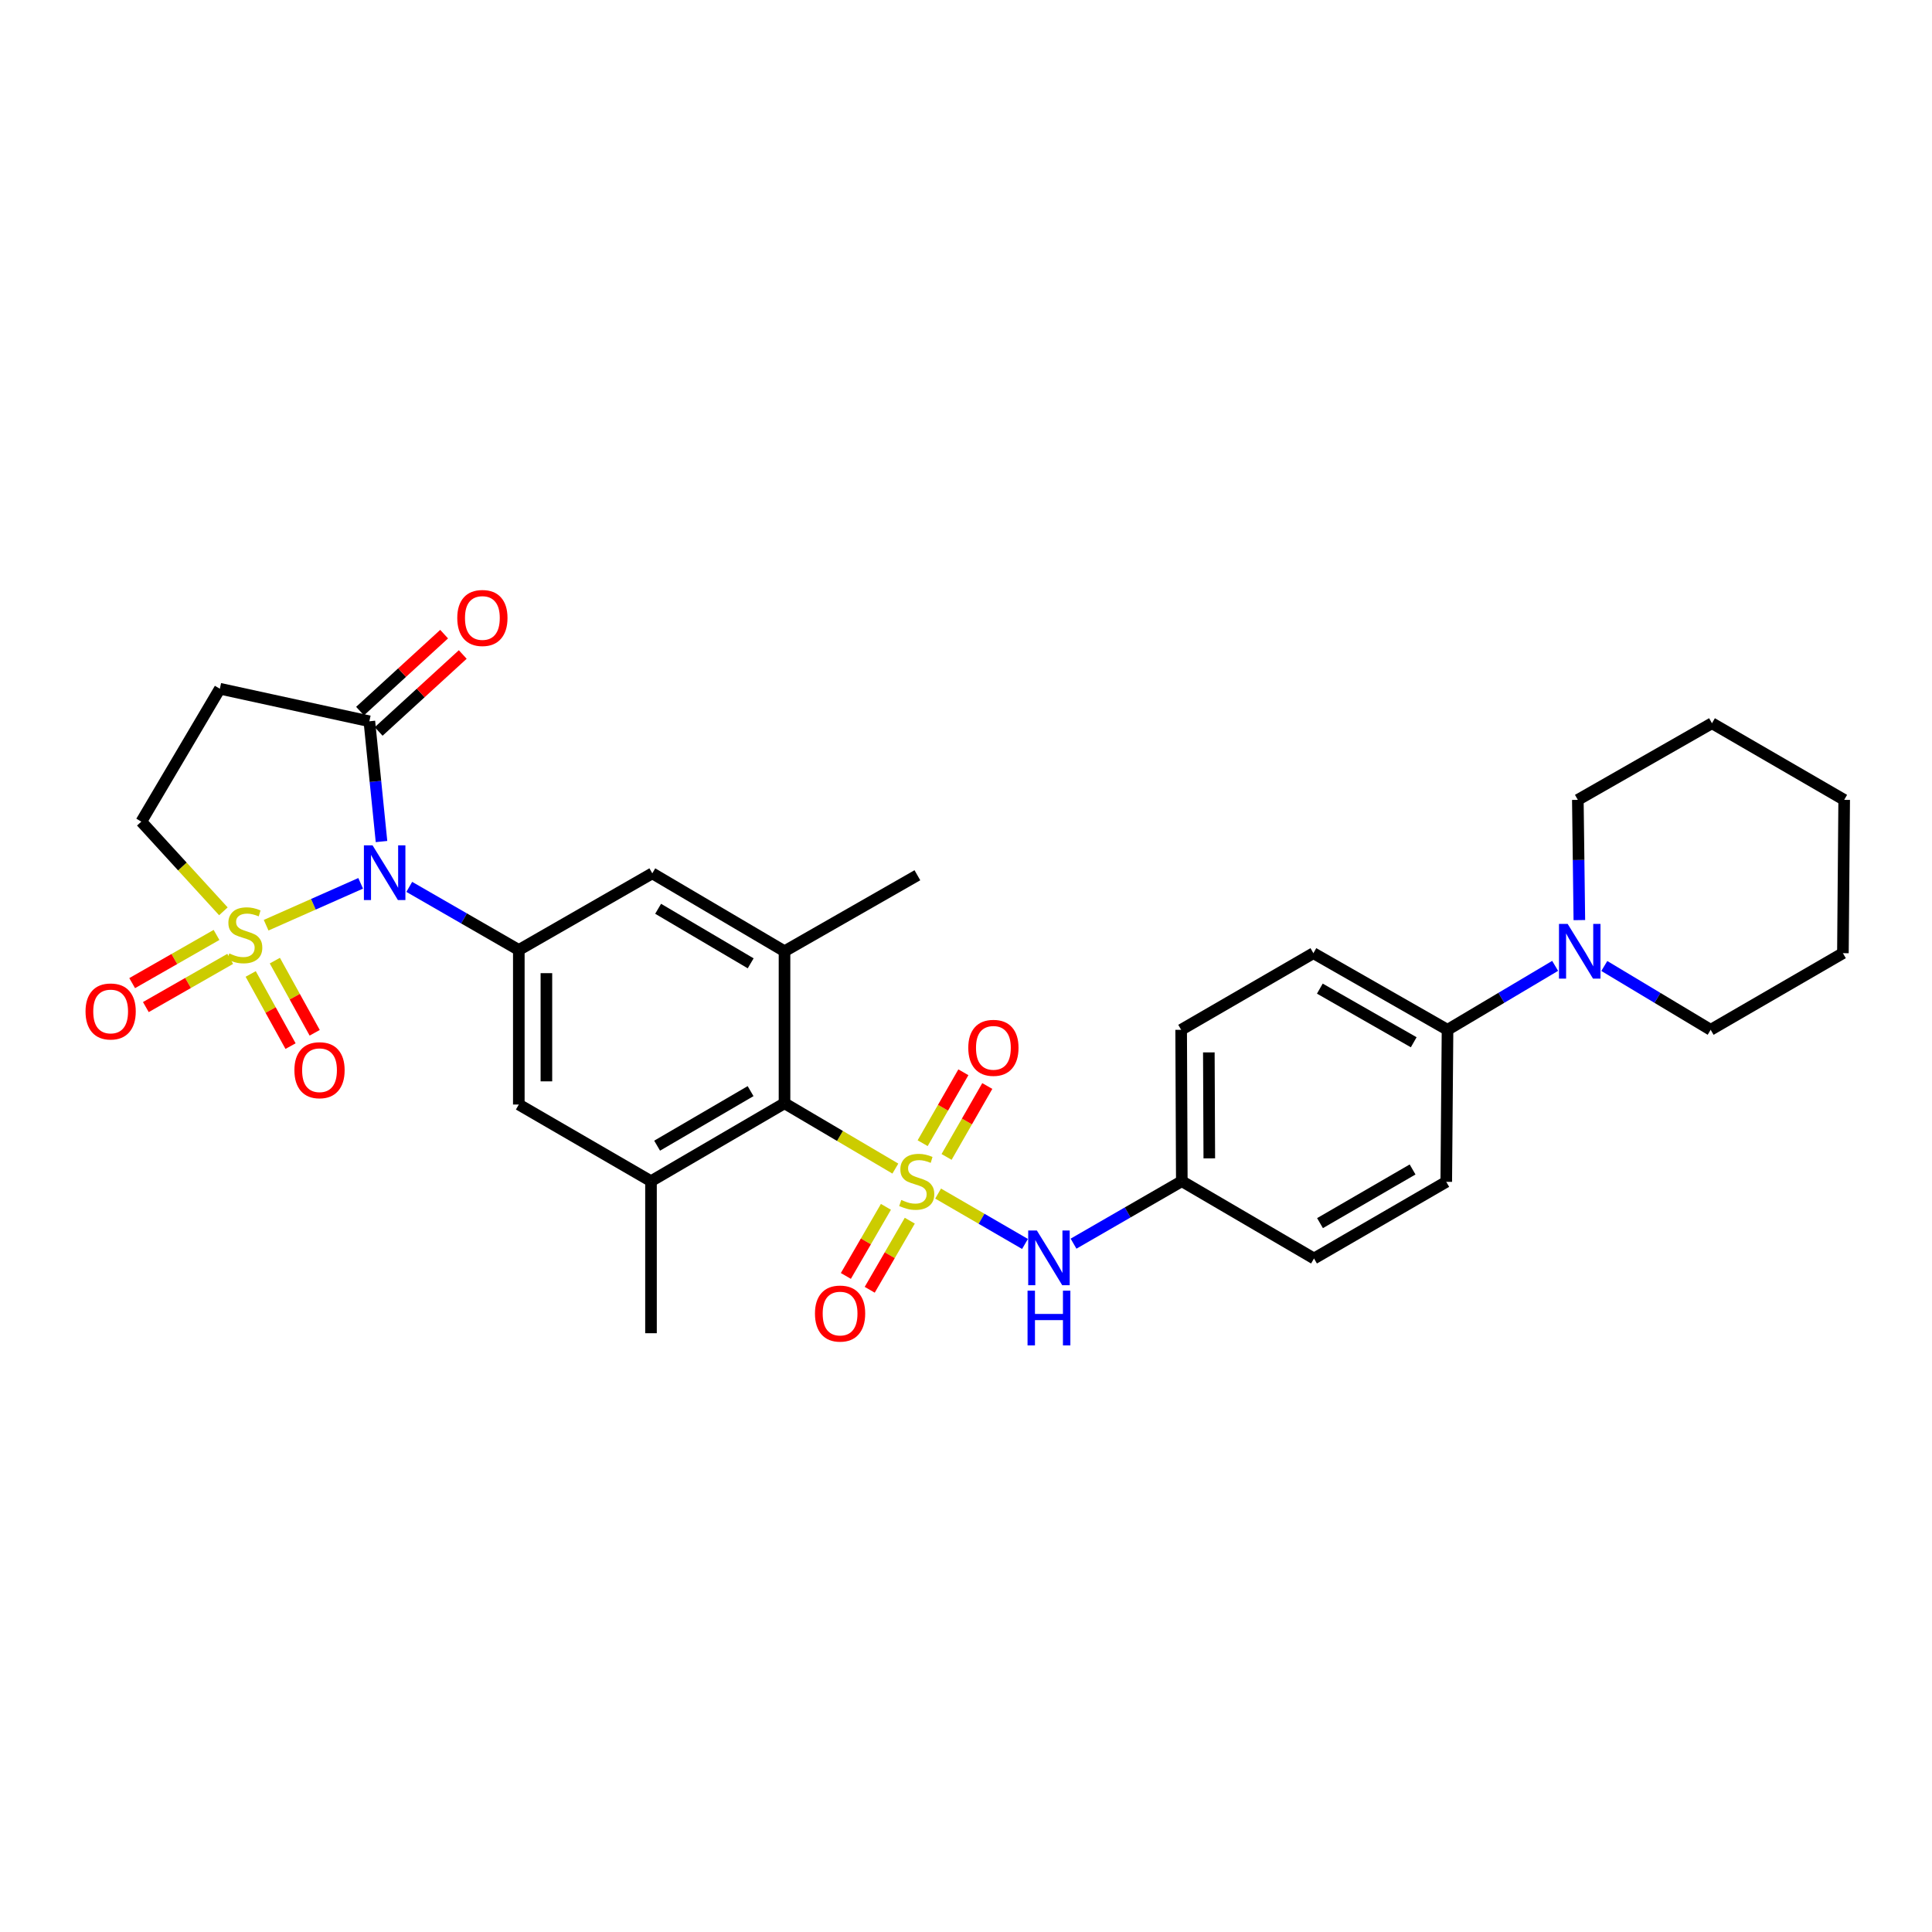 <?xml version='1.0' encoding='iso-8859-1'?>
<svg version='1.1' baseProfile='full'
              xmlns='http://www.w3.org/2000/svg'
                      xmlns:rdkit='http://www.rdkit.org/xml'
                      xmlns:xlink='http://www.w3.org/1999/xlink'
                  xml:space='preserve'
width='1000px' height='1000px' viewBox='0 0 1000 1000'>
<!-- END OF HEADER -->
<rect style='opacity:1.0;fill:#FFFFFF;stroke:none' width='1000' height='1000' x='0' y='0'> </rect>
<path class='bond-1' d='M 137.748,478.888 L 162.213,468.05' style='fill:none;fill-rule:evenodd;stroke:#CCCC00;stroke-width:6px;stroke-linecap:butt;stroke-linejoin:miter;stroke-opacity:1' />
<path class='bond-1' d='M 162.213,468.05 L 186.678,457.211' style='fill:none;fill-rule:evenodd;stroke:#0000FF;stroke-width:6px;stroke-linecap:butt;stroke-linejoin:miter;stroke-opacity:1' />
<path class='bond-9' d='M 115.625,471.698 L 94.384,448.484' style='fill:none;fill-rule:evenodd;stroke:#CCCC00;stroke-width:6px;stroke-linecap:butt;stroke-linejoin:miter;stroke-opacity:1' />
<path class='bond-9' d='M 94.384,448.484 L 73.144,425.27' style='fill:none;fill-rule:evenodd;stroke:#000000;stroke-width:6px;stroke-linecap:butt;stroke-linejoin:miter;stroke-opacity:1' />
<path class='bond-15' d='M 129.761,504.121 L 140.073,522.794' style='fill:none;fill-rule:evenodd;stroke:#CCCC00;stroke-width:6px;stroke-linecap:butt;stroke-linejoin:miter;stroke-opacity:1' />
<path class='bond-15' d='M 140.073,522.794 L 150.386,541.468' style='fill:none;fill-rule:evenodd;stroke:#FF0000;stroke-width:6px;stroke-linecap:butt;stroke-linejoin:miter;stroke-opacity:1' />
<path class='bond-15' d='M 142.26,497.218 L 152.573,515.892' style='fill:none;fill-rule:evenodd;stroke:#CCCC00;stroke-width:6px;stroke-linecap:butt;stroke-linejoin:miter;stroke-opacity:1' />
<path class='bond-15' d='M 152.573,515.892 L 162.885,534.566' style='fill:none;fill-rule:evenodd;stroke:#FF0000;stroke-width:6px;stroke-linecap:butt;stroke-linejoin:miter;stroke-opacity:1' />
<path class='bond-16' d='M 112.067,483.92 L 90.238,496.392' style='fill:none;fill-rule:evenodd;stroke:#CCCC00;stroke-width:6px;stroke-linecap:butt;stroke-linejoin:miter;stroke-opacity:1' />
<path class='bond-16' d='M 90.238,496.392 L 68.409,508.864' style='fill:none;fill-rule:evenodd;stroke:#FF0000;stroke-width:6px;stroke-linecap:butt;stroke-linejoin:miter;stroke-opacity:1' />
<path class='bond-16' d='M 119.151,496.317 L 97.322,508.79' style='fill:none;fill-rule:evenodd;stroke:#CCCC00;stroke-width:6px;stroke-linecap:butt;stroke-linejoin:miter;stroke-opacity:1' />
<path class='bond-16' d='M 97.322,508.79 L 75.492,521.262' style='fill:none;fill-rule:evenodd;stroke:#FF0000;stroke-width:6px;stroke-linecap:butt;stroke-linejoin:miter;stroke-opacity:1' />
<path class='bond-0' d='M 463.437,604.86 L 434.75,587.953' style='fill:none;fill-rule:evenodd;stroke:#CCCC00;stroke-width:6px;stroke-linecap:butt;stroke-linejoin:miter;stroke-opacity:1' />
<path class='bond-0' d='M 434.75,587.953 L 406.062,571.046' style='fill:none;fill-rule:evenodd;stroke:#000000;stroke-width:6px;stroke-linecap:butt;stroke-linejoin:miter;stroke-opacity:1' />
<path class='bond-5' d='M 485.561,617.794 L 508.05,630.833' style='fill:none;fill-rule:evenodd;stroke:#CCCC00;stroke-width:6px;stroke-linecap:butt;stroke-linejoin:miter;stroke-opacity:1' />
<path class='bond-5' d='M 508.05,630.833 L 530.539,643.872' style='fill:none;fill-rule:evenodd;stroke:#0000FF;stroke-width:6px;stroke-linecap:butt;stroke-linejoin:miter;stroke-opacity:1' />
<path class='bond-13' d='M 489.946,598.825 L 500.483,580.471' style='fill:none;fill-rule:evenodd;stroke:#CCCC00;stroke-width:6px;stroke-linecap:butt;stroke-linejoin:miter;stroke-opacity:1' />
<path class='bond-13' d='M 500.483,580.471 L 511.021,562.117' style='fill:none;fill-rule:evenodd;stroke:#FF0000;stroke-width:6px;stroke-linecap:butt;stroke-linejoin:miter;stroke-opacity:1' />
<path class='bond-13' d='M 477.563,591.715 L 488.101,573.361' style='fill:none;fill-rule:evenodd;stroke:#CCCC00;stroke-width:6px;stroke-linecap:butt;stroke-linejoin:miter;stroke-opacity:1' />
<path class='bond-13' d='M 488.101,573.361 L 498.639,555.007' style='fill:none;fill-rule:evenodd;stroke:#FF0000;stroke-width:6px;stroke-linecap:butt;stroke-linejoin:miter;stroke-opacity:1' />
<path class='bond-14' d='M 458.553,624.659 L 448.185,642.542' style='fill:none;fill-rule:evenodd;stroke:#CCCC00;stroke-width:6px;stroke-linecap:butt;stroke-linejoin:miter;stroke-opacity:1' />
<path class='bond-14' d='M 448.185,642.542 L 437.816,660.424' style='fill:none;fill-rule:evenodd;stroke:#FF0000;stroke-width:6px;stroke-linecap:butt;stroke-linejoin:miter;stroke-opacity:1' />
<path class='bond-14' d='M 470.905,631.821 L 460.537,649.704' style='fill:none;fill-rule:evenodd;stroke:#CCCC00;stroke-width:6px;stroke-linecap:butt;stroke-linejoin:miter;stroke-opacity:1' />
<path class='bond-14' d='M 460.537,649.704 L 450.168,667.586' style='fill:none;fill-rule:evenodd;stroke:#FF0000;stroke-width:6px;stroke-linecap:butt;stroke-linejoin:miter;stroke-opacity:1' />
<path class='bond-2' d='M 211.839,459.049 L 240.188,475.377' style='fill:none;fill-rule:evenodd;stroke:#0000FF;stroke-width:6px;stroke-linecap:butt;stroke-linejoin:miter;stroke-opacity:1' />
<path class='bond-2' d='M 240.188,475.377 L 268.537,491.705' style='fill:none;fill-rule:evenodd;stroke:#000000;stroke-width:6px;stroke-linecap:butt;stroke-linejoin:miter;stroke-opacity:1' />
<path class='bond-4' d='M 197.466,435.58 L 194.323,404.458' style='fill:none;fill-rule:evenodd;stroke:#0000FF;stroke-width:6px;stroke-linecap:butt;stroke-linejoin:miter;stroke-opacity:1' />
<path class='bond-4' d='M 194.323,404.458 L 191.179,373.336' style='fill:none;fill-rule:evenodd;stroke:#000000;stroke-width:6px;stroke-linecap:butt;stroke-linejoin:miter;stroke-opacity:1' />
<path class='bond-10' d='M 268.537,491.705 L 337.628,452.035' style='fill:none;fill-rule:evenodd;stroke:#000000;stroke-width:6px;stroke-linecap:butt;stroke-linejoin:miter;stroke-opacity:1' />
<path class='bond-11' d='M 268.537,491.705 L 268.537,571.704' style='fill:none;fill-rule:evenodd;stroke:#000000;stroke-width:6px;stroke-linecap:butt;stroke-linejoin:miter;stroke-opacity:1' />
<path class='bond-11' d='M 282.815,503.705 L 282.815,559.704' style='fill:none;fill-rule:evenodd;stroke:#000000;stroke-width:6px;stroke-linecap:butt;stroke-linejoin:miter;stroke-opacity:1' />
<path class='bond-3' d='M 406.062,571.046 L 336.954,611.382' style='fill:none;fill-rule:evenodd;stroke:#000000;stroke-width:6px;stroke-linecap:butt;stroke-linejoin:miter;stroke-opacity:1' />
<path class='bond-3' d='M 388.498,564.765 L 340.123,593' style='fill:none;fill-rule:evenodd;stroke:#000000;stroke-width:6px;stroke-linecap:butt;stroke-linejoin:miter;stroke-opacity:1' />
<path class='bond-32' d='M 406.062,571.046 L 406.062,492.363' style='fill:none;fill-rule:evenodd;stroke:#000000;stroke-width:6px;stroke-linecap:butt;stroke-linejoin:miter;stroke-opacity:1' />
<path class='bond-18' d='M 195.999,378.603 L 217.759,358.684' style='fill:none;fill-rule:evenodd;stroke:#000000;stroke-width:6px;stroke-linecap:butt;stroke-linejoin:miter;stroke-opacity:1' />
<path class='bond-18' d='M 217.759,358.684 L 239.519,338.765' style='fill:none;fill-rule:evenodd;stroke:#FF0000;stroke-width:6px;stroke-linecap:butt;stroke-linejoin:miter;stroke-opacity:1' />
<path class='bond-18' d='M 186.358,368.07 L 208.118,348.152' style='fill:none;fill-rule:evenodd;stroke:#000000;stroke-width:6px;stroke-linecap:butt;stroke-linejoin:miter;stroke-opacity:1' />
<path class='bond-18' d='M 208.118,348.152 L 229.878,328.233' style='fill:none;fill-rule:evenodd;stroke:#FF0000;stroke-width:6px;stroke-linecap:butt;stroke-linejoin:miter;stroke-opacity:1' />
<path class='bond-31' d='M 191.179,373.336 L 113.798,356.488' style='fill:none;fill-rule:evenodd;stroke:#000000;stroke-width:6px;stroke-linecap:butt;stroke-linejoin:miter;stroke-opacity:1' />
<path class='bond-19' d='M 555.662,643.718 L 583.683,627.55' style='fill:none;fill-rule:evenodd;stroke:#0000FF;stroke-width:6px;stroke-linecap:butt;stroke-linejoin:miter;stroke-opacity:1' />
<path class='bond-19' d='M 583.683,627.55 L 611.704,611.382' style='fill:none;fill-rule:evenodd;stroke:#000000;stroke-width:6px;stroke-linecap:butt;stroke-linejoin:miter;stroke-opacity:1' />
<path class='bond-6' d='M 336.954,611.382 L 268.537,571.704' style='fill:none;fill-rule:evenodd;stroke:#000000;stroke-width:6px;stroke-linecap:butt;stroke-linejoin:miter;stroke-opacity:1' />
<path class='bond-25' d='M 336.954,611.382 L 336.954,690.072' style='fill:none;fill-rule:evenodd;stroke:#000000;stroke-width:6px;stroke-linecap:butt;stroke-linejoin:miter;stroke-opacity:1' />
<path class='bond-7' d='M 406.062,492.363 L 337.628,452.035' style='fill:none;fill-rule:evenodd;stroke:#000000;stroke-width:6px;stroke-linecap:butt;stroke-linejoin:miter;stroke-opacity:1' />
<path class='bond-7' d='M 388.548,498.615 L 340.644,470.385' style='fill:none;fill-rule:evenodd;stroke:#000000;stroke-width:6px;stroke-linecap:butt;stroke-linejoin:miter;stroke-opacity:1' />
<path class='bond-24' d='M 406.062,492.363 L 474.837,453.026' style='fill:none;fill-rule:evenodd;stroke:#000000;stroke-width:6px;stroke-linecap:butt;stroke-linejoin:miter;stroke-opacity:1' />
<path class='bond-8' d='M 113.798,356.488 L 73.144,425.27' style='fill:none;fill-rule:evenodd;stroke:#000000;stroke-width:6px;stroke-linecap:butt;stroke-linejoin:miter;stroke-opacity:1' />
<path class='bond-12' d='M 804.94,499.927 L 777.089,516.476' style='fill:none;fill-rule:evenodd;stroke:#0000FF;stroke-width:6px;stroke-linecap:butt;stroke-linejoin:miter;stroke-opacity:1' />
<path class='bond-12' d='M 777.089,516.476 L 749.237,533.025' style='fill:none;fill-rule:evenodd;stroke:#000000;stroke-width:6px;stroke-linecap:butt;stroke-linejoin:miter;stroke-opacity:1' />
<path class='bond-26' d='M 817.468,476.244 L 817.078,445.125' style='fill:none;fill-rule:evenodd;stroke:#0000FF;stroke-width:6px;stroke-linecap:butt;stroke-linejoin:miter;stroke-opacity:1' />
<path class='bond-26' d='M 817.078,445.125 L 816.687,414.006' style='fill:none;fill-rule:evenodd;stroke:#000000;stroke-width:6px;stroke-linecap:butt;stroke-linejoin:miter;stroke-opacity:1' />
<path class='bond-27' d='M 830.386,499.993 L 857.912,516.509' style='fill:none;fill-rule:evenodd;stroke:#0000FF;stroke-width:6px;stroke-linecap:butt;stroke-linejoin:miter;stroke-opacity:1' />
<path class='bond-27' d='M 857.912,516.509 L 885.438,533.025' style='fill:none;fill-rule:evenodd;stroke:#000000;stroke-width:6px;stroke-linecap:butt;stroke-linejoin:miter;stroke-opacity:1' />
<path class='bond-17' d='M 749.237,533.025 L 679.812,493.363' style='fill:none;fill-rule:evenodd;stroke:#000000;stroke-width:6px;stroke-linecap:butt;stroke-linejoin:miter;stroke-opacity:1' />
<path class='bond-17' d='M 731.74,539.474 L 683.143,511.71' style='fill:none;fill-rule:evenodd;stroke:#000000;stroke-width:6px;stroke-linecap:butt;stroke-linejoin:miter;stroke-opacity:1' />
<path class='bond-33' d='M 749.237,533.025 L 748.579,611.715' style='fill:none;fill-rule:evenodd;stroke:#000000;stroke-width:6px;stroke-linecap:butt;stroke-linejoin:miter;stroke-opacity:1' />
<path class='bond-22' d='M 611.704,611.382 L 680.129,651.394' style='fill:none;fill-rule:evenodd;stroke:#000000;stroke-width:6px;stroke-linecap:butt;stroke-linejoin:miter;stroke-opacity:1' />
<path class='bond-23' d='M 611.704,611.382 L 611.363,533.025' style='fill:none;fill-rule:evenodd;stroke:#000000;stroke-width:6px;stroke-linecap:butt;stroke-linejoin:miter;stroke-opacity:1' />
<path class='bond-23' d='M 625.931,599.567 L 625.692,544.717' style='fill:none;fill-rule:evenodd;stroke:#000000;stroke-width:6px;stroke-linecap:butt;stroke-linejoin:miter;stroke-opacity:1' />
<path class='bond-20' d='M 679.812,493.363 L 611.363,533.025' style='fill:none;fill-rule:evenodd;stroke:#000000;stroke-width:6px;stroke-linecap:butt;stroke-linejoin:miter;stroke-opacity:1' />
<path class='bond-21' d='M 748.579,611.715 L 680.129,651.394' style='fill:none;fill-rule:evenodd;stroke:#000000;stroke-width:6px;stroke-linecap:butt;stroke-linejoin:miter;stroke-opacity:1' />
<path class='bond-21' d='M 731.15,605.314 L 683.236,633.089' style='fill:none;fill-rule:evenodd;stroke:#000000;stroke-width:6px;stroke-linecap:butt;stroke-linejoin:miter;stroke-opacity:1' />
<path class='bond-29' d='M 816.687,414.006 L 886.112,374.344' style='fill:none;fill-rule:evenodd;stroke:#000000;stroke-width:6px;stroke-linecap:butt;stroke-linejoin:miter;stroke-opacity:1' />
<path class='bond-28' d='M 885.438,533.025 L 953.887,493.363' style='fill:none;fill-rule:evenodd;stroke:#000000;stroke-width:6px;stroke-linecap:butt;stroke-linejoin:miter;stroke-opacity:1' />
<path class='bond-30' d='M 953.887,493.363 L 954.545,414.006' style='fill:none;fill-rule:evenodd;stroke:#000000;stroke-width:6px;stroke-linecap:butt;stroke-linejoin:miter;stroke-opacity:1' />
<path class='bond-34' d='M 886.112,374.344 L 954.545,414.006' style='fill:none;fill-rule:evenodd;stroke:#000000;stroke-width:6px;stroke-linecap:butt;stroke-linejoin:miter;stroke-opacity:1' />
<path  class='atom-0' d='M 118.688 493.508
Q 119.008 493.628, 120.328 494.188
Q 121.648 494.748, 123.088 495.108
Q 124.568 495.428, 126.008 495.428
Q 128.688 495.428, 130.248 494.148
Q 131.808 492.828, 131.808 490.548
Q 131.808 488.988, 131.008 488.028
Q 130.248 487.068, 129.048 486.548
Q 127.848 486.028, 125.848 485.428
Q 123.328 484.668, 121.808 483.948
Q 120.328 483.228, 119.248 481.708
Q 118.208 480.188, 118.208 477.628
Q 118.208 474.068, 120.608 471.868
Q 123.048 469.668, 127.848 469.668
Q 131.128 469.668, 134.848 471.228
L 133.928 474.308
Q 130.528 472.908, 127.968 472.908
Q 125.208 472.908, 123.688 474.068
Q 122.168 475.188, 122.208 477.148
Q 122.208 478.668, 122.968 479.588
Q 123.768 480.508, 124.888 481.028
Q 126.048 481.548, 127.968 482.148
Q 130.528 482.948, 132.048 483.748
Q 133.568 484.548, 134.648 486.188
Q 135.768 487.788, 135.768 490.548
Q 135.768 494.468, 133.128 496.588
Q 130.528 498.668, 126.168 498.668
Q 123.648 498.668, 121.728 498.108
Q 119.848 497.588, 117.608 496.668
L 118.688 493.508
' fill='#CCCC00'/>
<path  class='atom-1' d='M 466.503 621.102
Q 466.823 621.222, 468.143 621.782
Q 469.463 622.342, 470.903 622.702
Q 472.383 623.022, 473.823 623.022
Q 476.503 623.022, 478.063 621.742
Q 479.623 620.422, 479.623 618.142
Q 479.623 616.582, 478.823 615.622
Q 478.063 614.662, 476.863 614.142
Q 475.663 613.622, 473.663 613.022
Q 471.143 612.262, 469.623 611.542
Q 468.143 610.822, 467.063 609.302
Q 466.023 607.782, 466.023 605.222
Q 466.023 601.662, 468.423 599.462
Q 470.863 597.262, 475.663 597.262
Q 478.943 597.262, 482.663 598.822
L 481.743 601.902
Q 478.343 600.502, 475.783 600.502
Q 473.023 600.502, 471.503 601.662
Q 469.983 602.782, 470.023 604.742
Q 470.023 606.262, 470.783 607.182
Q 471.583 608.102, 472.703 608.622
Q 473.863 609.142, 475.783 609.742
Q 478.343 610.542, 479.863 611.342
Q 481.383 612.142, 482.463 613.782
Q 483.583 615.382, 483.583 618.142
Q 483.583 622.062, 480.943 624.182
Q 478.343 626.262, 473.983 626.262
Q 471.463 626.262, 469.543 625.702
Q 467.663 625.182, 465.423 624.262
L 466.503 621.102
' fill='#CCCC00'/>
<path  class='atom-2' d='M 192.836 437.549
L 202.116 452.549
Q 203.036 454.029, 204.516 456.709
Q 205.996 459.389, 206.076 459.549
L 206.076 437.549
L 209.836 437.549
L 209.836 465.869
L 205.956 465.869
L 195.996 449.469
Q 194.836 447.549, 193.596 445.349
Q 192.396 443.149, 192.036 442.469
L 192.036 465.869
L 188.356 465.869
L 188.356 437.549
L 192.836 437.549
' fill='#0000FF'/>
<path  class='atom-6' d='M 536.677 636.901
L 545.957 651.901
Q 546.877 653.381, 548.357 656.061
Q 549.837 658.741, 549.917 658.901
L 549.917 636.901
L 553.677 636.901
L 553.677 665.221
L 549.797 665.221
L 539.837 648.821
Q 538.677 646.901, 537.437 644.701
Q 536.237 642.501, 535.877 641.821
L 535.877 665.221
L 532.197 665.221
L 532.197 636.901
L 536.677 636.901
' fill='#0000FF'/>
<path  class='atom-6' d='M 531.857 668.053
L 535.697 668.053
L 535.697 680.093
L 550.177 680.093
L 550.177 668.053
L 554.017 668.053
L 554.017 696.373
L 550.177 696.373
L 550.177 683.293
L 535.697 683.293
L 535.697 696.373
L 531.857 696.373
L 531.857 668.053
' fill='#0000FF'/>
<path  class='atom-13' d='M 811.41 478.203
L 820.69 493.203
Q 821.61 494.683, 823.09 497.363
Q 824.57 500.043, 824.65 500.203
L 824.65 478.203
L 828.41 478.203
L 828.41 506.523
L 824.53 506.523
L 814.57 490.123
Q 813.41 488.203, 812.17 486.003
Q 810.97 483.803, 810.61 483.123
L 810.61 506.523
L 806.93 506.523
L 806.93 478.203
L 811.41 478.203
' fill='#0000FF'/>
<path  class='atom-14' d='M 501.182 542.355
Q 501.182 535.555, 504.542 531.755
Q 507.902 527.955, 514.182 527.955
Q 520.462 527.955, 523.822 531.755
Q 527.182 535.555, 527.182 542.355
Q 527.182 549.235, 523.782 553.155
Q 520.382 557.035, 514.182 557.035
Q 507.942 557.035, 504.542 553.155
Q 501.182 549.275, 501.182 542.355
M 514.182 553.835
Q 518.502 553.835, 520.822 550.955
Q 523.182 548.035, 523.182 542.355
Q 523.182 536.795, 520.822 533.995
Q 518.502 531.155, 514.182 531.155
Q 509.862 531.155, 507.502 533.955
Q 505.182 536.755, 505.182 542.355
Q 505.182 548.075, 507.502 550.955
Q 509.862 553.835, 514.182 553.835
' fill='#FF0000'/>
<path  class='atom-15' d='M 421.825 679.896
Q 421.825 673.096, 425.185 669.296
Q 428.545 665.496, 434.825 665.496
Q 441.105 665.496, 444.465 669.296
Q 447.825 673.096, 447.825 679.896
Q 447.825 686.776, 444.425 690.696
Q 441.025 694.576, 434.825 694.576
Q 428.585 694.576, 425.185 690.696
Q 421.825 686.816, 421.825 679.896
M 434.825 691.376
Q 439.145 691.376, 441.465 688.496
Q 443.825 685.576, 443.825 679.896
Q 443.825 674.336, 441.465 671.536
Q 439.145 668.696, 434.825 668.696
Q 430.505 668.696, 428.145 671.496
Q 425.825 674.296, 425.825 679.896
Q 425.825 685.616, 428.145 688.496
Q 430.505 691.376, 434.825 691.376
' fill='#FF0000'/>
<path  class='atom-16' d='M 152.383 553.936
Q 152.383 547.136, 155.743 543.336
Q 159.103 539.536, 165.383 539.536
Q 171.663 539.536, 175.023 543.336
Q 178.383 547.136, 178.383 553.936
Q 178.383 560.816, 174.983 564.736
Q 171.583 568.616, 165.383 568.616
Q 159.143 568.616, 155.743 564.736
Q 152.383 560.856, 152.383 553.936
M 165.383 565.416
Q 169.703 565.416, 172.023 562.536
Q 174.383 559.616, 174.383 553.936
Q 174.383 548.376, 172.023 545.576
Q 169.703 542.736, 165.383 542.736
Q 161.063 542.736, 158.703 545.536
Q 156.383 548.336, 156.383 553.936
Q 156.383 559.656, 158.703 562.536
Q 161.063 565.416, 165.383 565.416
' fill='#FF0000'/>
<path  class='atom-17' d='M 44.271 523.531
Q 44.271 516.731, 47.631 512.931
Q 50.991 509.131, 57.271 509.131
Q 63.551 509.131, 66.911 512.931
Q 70.271 516.731, 70.271 523.531
Q 70.271 530.411, 66.871 534.331
Q 63.471 538.211, 57.271 538.211
Q 51.031 538.211, 47.631 534.331
Q 44.271 530.451, 44.271 523.531
M 57.271 535.011
Q 61.591 535.011, 63.911 532.131
Q 66.271 529.211, 66.271 523.531
Q 66.271 517.971, 63.911 515.171
Q 61.591 512.331, 57.271 512.331
Q 52.951 512.331, 50.591 515.131
Q 48.271 517.931, 48.271 523.531
Q 48.271 529.251, 50.591 532.131
Q 52.951 535.011, 57.271 535.011
' fill='#FF0000'/>
<path  class='atom-19' d='M 236.681 319.864
Q 236.681 313.064, 240.041 309.264
Q 243.401 305.464, 249.681 305.464
Q 255.961 305.464, 259.321 309.264
Q 262.681 313.064, 262.681 319.864
Q 262.681 326.744, 259.281 330.664
Q 255.881 334.544, 249.681 334.544
Q 243.441 334.544, 240.041 330.664
Q 236.681 326.784, 236.681 319.864
M 249.681 331.344
Q 254.001 331.344, 256.321 328.464
Q 258.681 325.544, 258.681 319.864
Q 258.681 314.304, 256.321 311.504
Q 254.001 308.664, 249.681 308.664
Q 245.361 308.664, 243.001 311.464
Q 240.681 314.264, 240.681 319.864
Q 240.681 325.584, 243.001 328.464
Q 245.361 331.344, 249.681 331.344
' fill='#FF0000'/>
</svg>
